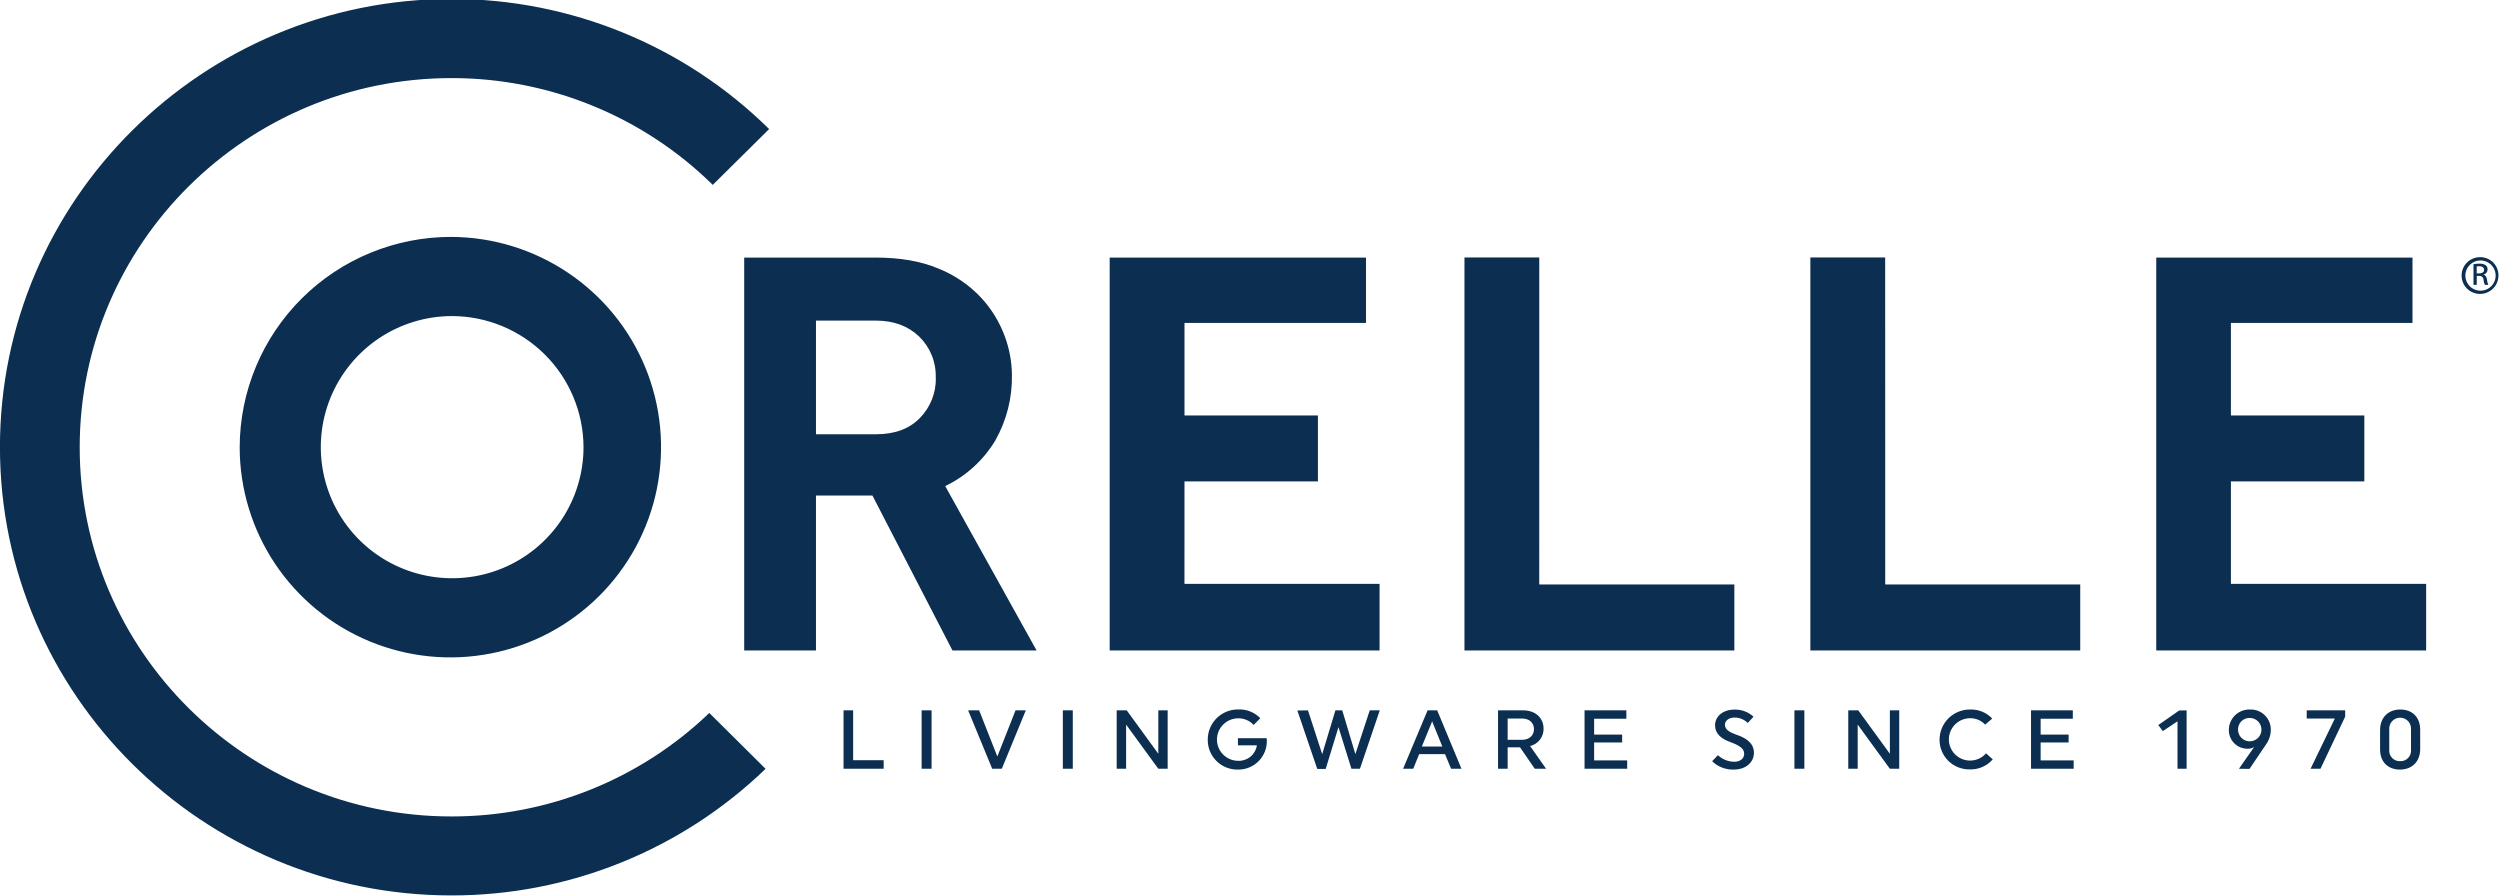 <svg width="739" height="265" viewBox="0 0 739 265" fill="none" xmlns="http://www.w3.org/2000/svg">
<g clip-path="url(#clip0)">
<path fill-rule="evenodd" clip-rule="evenodd" d="M226.305 227.263L209.642 210.724V210.786C189.162 230.423 161.853 241.375 133.452 241.342C72.858 241.342 23.559 192.405 23.559 132.214C23.559 72.024 72.858 23.086 133.452 23.086C162.358 23.051 190.112 34.394 210.69 54.653L227.354 38.149C202.354 13.482 168.608 -0.34 133.452 -0.314C59.861 -0.314 -0.015 59.116 -0.015 132.178C-0.015 205.241 59.861 264.688 133.452 264.688C168.099 264.725 201.401 251.302 226.305 227.263ZM306.412 192.27L279.405 143.69C285.555 140.733 290.702 136.044 294.213 130.202C297.559 124.286 299.255 117.583 299.125 110.791C299.081 106.832 298.341 102.911 296.937 99.207C295.377 95.053 293.024 91.241 290.009 87.981C286.527 84.271 282.279 81.359 277.558 79.448C272.413 77.242 266.157 76.138 258.789 76.138H219.985V192.27H241.202V146.481H257.892L281.547 192.27H306.412ZM275.442 105.042C276.288 107.142 276.682 109.396 276.599 111.659H276.635C276.682 113.84 276.295 116.009 275.497 118.041C274.698 120.072 273.504 121.925 271.983 123.493C268.888 126.743 264.534 128.368 258.923 128.368H241.202V94.771H258.887C264.146 94.771 268.413 96.336 271.687 99.467C273.316 101.042 274.595 102.941 275.442 105.042ZM389.576 142.304H350.136L350.127 172.592H407.798V192.27H328.023V76.138H403.792V95.468H350.136V122.804H389.576V142.304ZM432.896 76.112H455.009L455 172.77H512.672V192.27H432.896V76.112ZM535.143 76.112H557.256L557.274 172.77H614.919V192.27H535.143V76.112ZM659.459 142.304V172.6L717.166 172.592V192.27H637.39V76.138H713.132V95.468H659.459V122.804H698.898V142.304H659.459ZM111.935 100.059C118.294 95.777 125.781 93.47 133.452 93.429C143.774 93.412 153.682 97.483 161 104.748C168.318 112.012 172.45 121.877 172.488 132.178C172.488 139.833 170.215 147.317 165.958 153.685C161.7 160.053 155.648 165.019 148.565 167.958C141.481 170.897 133.684 171.676 126.158 170.198C118.631 168.719 111.712 165.049 106.274 159.65C100.835 154.252 97.121 147.366 95.599 139.863C94.078 132.36 94.817 124.576 97.725 117.492C100.632 110.408 105.577 104.342 111.935 100.059ZM167.963 80.659C157.764 73.792 145.755 70.093 133.452 70.029C116.892 69.989 100.995 76.513 89.255 88.168C77.516 99.823 70.895 115.653 70.85 132.178C70.85 144.457 74.495 156.46 81.324 166.673C88.153 176.886 97.861 184.852 109.222 189.565C120.583 194.279 133.089 195.528 145.161 193.156C157.233 190.784 168.33 184.897 177.053 176.237C185.775 167.578 191.732 156.534 194.171 144.499C196.611 132.465 195.423 119.979 190.759 108.617C186.095 97.255 178.162 87.527 167.963 80.659ZM373.889 222.181C374.304 221.131 374.502 220.009 374.472 218.881C374.472 218.559 374.418 218.22 374.418 218.22H365.93V220.322H371.532C371.339 221.626 370.671 222.815 369.656 223.659C368.641 224.504 367.349 224.946 366.028 224.901C364.358 224.901 362.757 224.239 361.576 223.061C360.395 221.882 359.731 220.284 359.731 218.618C359.731 216.951 360.395 215.353 361.576 214.174C362.757 212.996 364.358 212.334 366.028 212.334C366.882 212.321 367.729 212.49 368.513 212.829C369.297 213.168 369.999 213.67 370.573 214.302L372.545 212.307C371.711 211.442 370.704 210.764 369.588 210.317C368.472 209.87 367.274 209.664 366.073 209.713C364.886 209.693 363.706 209.909 362.604 210.35C361.502 210.792 360.499 211.448 359.655 212.281C358.811 213.115 358.142 214.108 357.688 215.203C357.234 216.298 357.004 217.473 357.011 218.658C356.996 219.831 357.219 220.995 357.665 222.081C358.112 223.166 358.774 224.151 359.611 224.975C360.448 225.799 361.442 226.447 362.536 226.878C363.63 227.31 364.799 227.517 365.975 227.486C367.105 227.5 368.226 227.286 369.272 226.857C370.317 226.427 371.265 225.792 372.058 224.989C372.852 224.185 373.475 223.23 373.889 222.181ZM252.191 209.981H249.35V227.245H261.209V224.722H252.191V209.981ZM275.371 227.245V209.981H272.431V227.245H275.371ZM289.435 209.981L294.813 223.613L300.191 209.981H303.23L296.131 227.245H293.298L286.181 209.981H289.435ZM317.114 227.245V209.981H314.174V227.245H317.114ZM332.881 227.245H330.093V209.981H333.06L342.4 222.808V209.981H345.161V227.245H342.4L332.881 214.194V227.245ZM386.635 209.981L390.839 222.925L394.747 209.981H396.773L400.645 222.925L404.894 209.981H407.861L401.999 227.245H399.48L395.653 214.937L391.879 227.29H389.378L383.498 210.026L386.635 209.981ZM427.151 222.925L428.943 227.245H432.009L424.838 209.981H421.997L414.754 227.245H417.757L419.505 222.925H427.151ZM423.341 213.237L426.353 220.679H420.294L423.341 213.237ZM450.277 209.981C453.862 209.981 456.282 212.226 456.282 215.402C456.3 216.581 455.915 217.731 455.192 218.664C454.469 219.597 453.45 220.257 452.302 220.536L457.026 227.245H453.683L449.317 220.903H445.66V227.245H442.819V209.981H450.277ZM445.66 218.685H449.927C452.105 218.685 453.441 217.352 453.441 215.527C453.441 213.702 452.105 212.396 449.927 212.396H445.66V218.685ZM480.753 209.981H468.392V227.245H480.995V224.776H471.224V219.472H479.507V217.155H471.224V212.45H480.753V209.981ZM518.462 222.504C518.462 225.295 516.168 227.486 512.457 227.486C511.287 227.52 510.122 227.319 509.032 226.895C507.942 226.471 506.948 225.833 506.11 225.018L507.813 223.229C509.124 224.462 510.852 225.159 512.654 225.179C514.446 225.179 515.576 224.168 515.576 222.862C515.576 221.404 514.581 220.474 511.3 219.284C508.755 218.345 506.971 216.815 506.971 214.445C506.971 211.761 509.248 209.758 512.726 209.758C514.799 209.701 516.813 210.455 518.337 211.86L516.634 213.711C515.608 212.694 514.225 212.116 512.779 212.101C510.825 212.101 509.893 213.21 509.893 214.203C509.893 215.482 510.789 216.296 513.371 217.209C516.284 218.193 518.462 219.767 518.462 222.504ZM533.369 227.245V209.981H530.429V227.245H533.369ZM549.135 227.245H546.348V209.981H549.306L558.646 222.808V209.981H561.415V227.245H558.646L549.135 214.194V227.245ZM585.926 210.367C584.801 209.904 583.589 209.687 582.372 209.731C581.194 209.72 580.026 209.941 578.934 210.382C577.842 210.822 576.847 211.473 576.007 212.297C575.167 213.121 574.498 214.102 574.039 215.184C573.579 216.267 573.337 217.429 573.328 218.604C573.316 219.777 573.54 220.94 573.987 222.024C574.435 223.109 575.097 224.092 575.933 224.916C576.769 225.74 577.763 226.387 578.856 226.82C579.948 227.252 581.117 227.461 582.291 227.433C583.569 227.471 584.839 227.226 586.009 226.713C587.18 226.201 588.222 225.436 589.059 224.472L587.087 222.683C586.398 223.472 585.521 224.076 584.537 224.44C583.553 224.804 582.494 224.915 581.456 224.765C580.418 224.614 579.434 224.207 578.594 223.579C577.755 222.951 577.086 222.123 576.651 221.171C576.215 220.218 576.025 219.172 576.099 218.128C576.172 217.084 576.507 216.074 577.073 215.193C577.639 214.311 578.417 213.585 579.336 213.081C580.256 212.577 581.287 212.311 582.336 212.307C583.175 212.292 584.007 212.453 584.779 212.779C585.551 213.106 586.246 213.591 586.818 214.203L588.898 212.414C588.065 211.528 587.052 210.83 585.926 210.367ZM600.371 209.981H612.723V212.45H603.212V217.155H611.486V219.472H603.212V224.776H612.974V227.245H600.371V209.981ZM646.363 227.245V209.981L644.167 210.017L637.991 214.328L639.326 216.117L643.674 213.21V227.245H646.363ZM661.834 227.245L666.316 220.831C665.746 221.165 665.094 221.336 664.433 221.323C663.702 221.336 662.976 221.204 662.297 220.933C661.619 220.662 661.001 220.258 660.481 219.746C659.961 219.233 659.548 218.622 659.268 217.948C658.988 217.275 658.845 216.552 658.849 215.822C658.842 215.006 659.002 214.197 659.317 213.444C659.632 212.69 660.097 212.009 660.683 211.44C661.269 210.87 661.965 210.426 662.728 210.132C663.491 209.838 664.306 209.702 665.123 209.731C665.919 209.704 666.712 209.838 667.455 210.124C668.198 210.409 668.875 210.841 669.447 211.394C670.019 211.946 670.474 212.608 670.785 213.34C671.095 214.071 671.255 214.858 671.254 215.652C671.255 217.26 670.743 218.826 669.793 220.125L664.953 227.281L661.834 227.245ZM661.565 215.706C661.57 216.388 661.778 217.053 662.161 217.617C662.544 218.181 663.087 218.619 663.719 218.877C664.352 219.134 665.047 219.198 665.716 219.062C666.386 218.926 667 218.595 667.481 218.111C667.962 217.627 668.289 217.012 668.42 216.343C668.551 215.674 668.481 214.981 668.219 214.352C667.956 213.722 667.513 213.185 666.944 212.806C666.376 212.428 665.708 212.226 665.025 212.226C664.565 212.214 664.107 212.296 663.68 212.466C663.253 212.637 662.865 212.893 662.541 213.219C662.217 213.545 661.963 213.934 661.795 214.362C661.627 214.79 661.549 215.247 661.565 215.706ZM681.867 209.981V212.396H690.177L683.006 227.245H685.937L693.233 211.833V209.981H681.867ZM709.529 209.731C712.944 209.731 715.409 211.878 715.409 215.724V221.395C715.409 225.268 712.845 227.487 709.43 227.487C706.015 227.487 703.55 225.367 703.55 221.493V215.831C703.55 211.976 706.069 209.731 709.529 209.731ZM709.484 225C709.92 225.02 710.356 224.948 710.762 224.787C711.167 224.627 711.534 224.382 711.838 224.069C712.141 223.755 712.375 223.381 712.522 222.971C712.67 222.561 712.728 222.124 712.693 221.69V215.527C712.716 215.092 712.65 214.656 712.499 214.247C712.348 213.838 712.115 213.464 711.814 213.148C711.514 212.831 711.152 212.58 710.75 212.407C710.349 212.235 709.916 212.147 709.48 212.147C709.043 212.147 708.61 212.235 708.209 212.407C707.808 212.58 707.446 212.831 707.145 213.148C706.844 213.464 706.611 213.838 706.46 214.247C706.309 214.656 706.243 215.092 706.266 215.527V221.69C706.231 222.125 706.29 222.563 706.438 222.974C706.586 223.384 706.82 223.759 707.124 224.072C707.429 224.385 707.797 224.63 708.204 224.79C708.611 224.95 709.047 225.022 709.484 225ZM732.117 84.207H731.167V78.079C731.733 77.987 732.305 77.939 732.879 77.936C733.541 77.891 734.202 78.05 734.77 78.392C734.96 78.543 735.11 78.737 735.207 78.958C735.304 79.18 735.344 79.422 735.326 79.663C735.328 80.009 735.213 80.346 734.998 80.617C734.782 80.889 734.481 81.079 734.143 81.156V81.21C734.68 81.308 735.039 81.791 735.156 82.695C735.203 83.216 735.333 83.726 735.541 84.207H734.528C734.302 83.712 734.162 83.183 734.116 82.641C734.109 82.482 734.068 82.326 733.997 82.183C733.925 82.041 733.825 81.915 733.701 81.813C733.578 81.712 733.435 81.638 733.28 81.596C733.126 81.553 732.965 81.544 732.807 81.568H732.135L732.117 84.207ZM732.117 80.817H732.816C733.614 80.817 734.295 80.521 734.295 79.761C734.295 79.224 733.91 78.688 732.816 78.688C732.582 78.686 732.348 78.704 732.117 78.741V80.817ZM735.675 77.707C734.928 77.224 734.055 76.974 733.166 76.988C731.989 77.007 730.868 77.486 730.043 78.323C729.218 79.16 728.755 80.287 728.756 81.461C728.756 82.348 729.02 83.216 729.516 83.953C730.012 84.69 730.716 85.263 731.539 85.599C732.362 85.935 733.267 86.02 734.138 85.841C735.01 85.663 735.808 85.23 736.432 84.597C737.056 83.964 737.477 83.161 737.642 82.288C737.806 81.416 737.707 80.515 737.357 79.699C737.007 78.883 736.421 78.189 735.675 77.707ZM730.118 76.895C731.023 76.306 732.084 75.999 733.166 76.013C733.877 76.013 734.582 76.154 735.238 76.427C735.895 76.701 736.491 77.102 736.991 77.607C737.491 78.112 737.886 78.711 738.153 79.37C738.419 80.028 738.552 80.733 738.544 81.443C738.546 82.522 738.226 83.577 737.625 84.474C737.024 85.371 736.169 86.069 735.169 86.48C734.169 86.891 733.069 86.996 732.01 86.781C730.95 86.566 729.978 86.042 729.218 85.274C728.458 84.507 727.944 83.531 727.741 82.471C727.538 81.412 727.656 80.315 728.079 79.322C728.502 78.329 729.212 77.485 730.118 76.895Z" fill="#0B2E51"/>
</g>
<defs>
<clipPath id="clip0">
<rect width="739" height="265" fill="white"/>
</clipPath>
</defs>
</svg>
